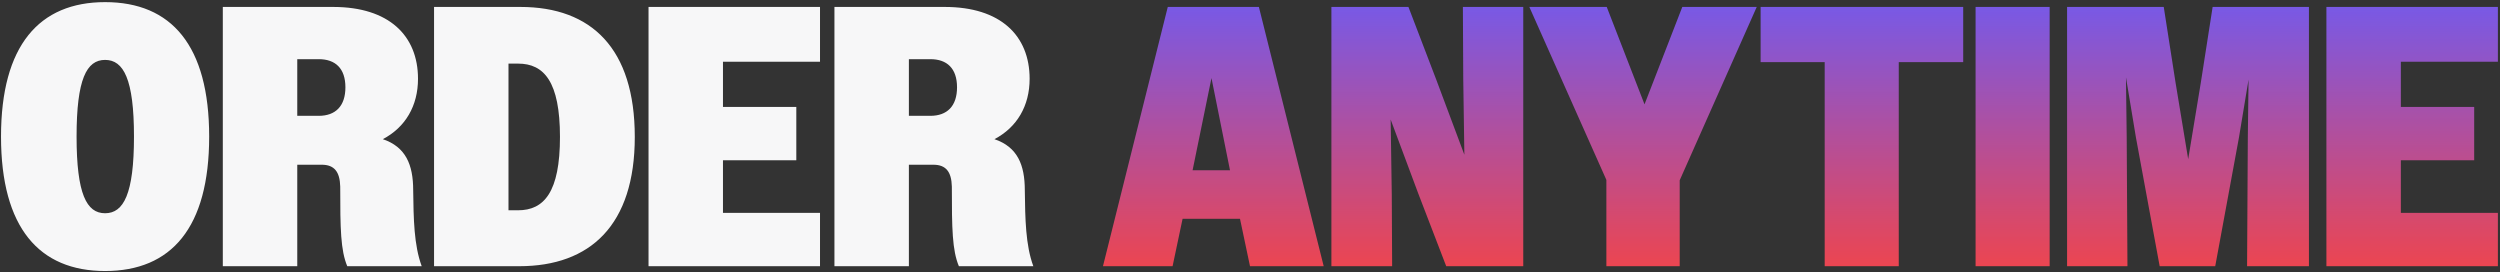 <svg xmlns="http://www.w3.org/2000/svg" width="432" height="47" viewBox="0 0 432 47" fill="none"><rect x="0" y="0" width="432" height="47" fill="#333333" stroke="none"/><path d="M18.16 46.832C6.768 46.832 0.176 39.344 0.176 23.6C0.176 7.856 6.768 0.368 18.16 0.368C29.616 0.368 36.144 7.856 36.144 23.6C36.144 39.344 29.616 46.832 18.16 46.832ZM18.16 36.848C21.36 36.848 23.152 33.52 23.152 23.6C23.152 13.68 21.36 10.352 18.16 10.352C14.96 10.352 13.232 13.68 13.232 23.6C13.232 33.52 14.96 36.848 18.16 36.848ZM38.503 46V1.2H57.575C67.175 1.2 72.231 6.128 72.231 13.616C72.231 18.288 70.055 22 66.151 24.048C70.119 25.392 71.399 28.464 71.399 32.88C71.463 37.808 71.527 42.352 72.871 46H60.007C58.855 43.248 58.791 39.536 58.791 32.24C58.727 29.68 57.767 28.464 55.591 28.464H51.367V46H38.503ZM55.079 10.224H51.367V20.016H55.079C57.959 20.016 59.687 18.352 59.687 15.088C59.687 11.824 57.959 10.224 55.079 10.224ZM75.003 46V1.2H89.915C102.203 1.2 109.691 8.368 109.691 23.664C109.691 38.896 102.011 46 89.723 46H75.003ZM89.531 10.992H87.867V36.336H89.531C94.011 36.336 96.763 33.2 96.763 23.664C96.763 14.128 94.011 10.992 89.531 10.992ZM112.066 46V1.2H141.698V10.672H124.93V18.48H137.602V27.696H124.93V36.784H141.698V46H112.066ZM144.191 46V1.2H163.263C172.863 1.2 177.919 6.128 177.919 13.616C177.919 18.288 175.743 22 171.839 24.048C175.807 25.392 177.087 28.464 177.087 32.88C177.151 37.808 177.215 42.352 178.559 46H165.695C164.543 43.248 164.479 39.536 164.479 32.24C164.415 29.68 163.455 28.464 161.279 28.464H157.055V46H144.191ZM160.767 10.224H157.055V20.016H160.767C163.647 20.016 165.375 18.352 165.375 15.088C165.375 11.824 163.647 10.224 160.767 10.224Z" fill="#F7F7F8"></path><path d="M190.591 46L201.791 1.2H217.535L228.735 46H215.999L214.271 37.808H204.351L202.623 46H190.591ZM209.343 13.488L206.079 29.424H212.543L209.343 13.488ZM230.066 46V1.2H243.378L248.178 13.744L253.042 26.736L252.85 13.68L252.786 1.2H263.218V46H249.906L245.106 33.52L240.306 20.656L240.498 33.584L240.562 46H230.066ZM277.581 46V31.088L264.269 1.2H277.645L284.173 18.032L290.701 1.2H303.565L290.253 31.152V46H277.581ZM315.306 46V10.736H304.234V1.2H339.242V10.736H328.106V46H315.306ZM341.38 46V1.2H354.18V46H341.38ZM357.191 46V1.2H373.895L375.943 14.32L378.119 27.504L380.295 14.32L382.343 1.2H398.983V46H388.295L388.423 23.792L388.551 13.744L386.887 23.792L382.791 46H373.191L369.095 23.792L367.367 13.36L367.495 23.792L367.623 46H357.191ZM402.003 46V1.2H431.635V10.672H414.867V18.48H427.539V27.696H414.867V36.784H431.635V46H402.003Z" fill="url(#paint0_linear_2366_911)"></path><defs><linearGradient id="paint0_linear_2366_911" x1="222.975" y1="1" x2="222.975" y2="53.559" gradientUnits="userSpaceOnUse"><stop stop-color="#7859E6"></stop><stop offset="1" stop-color="#FF4238"></stop></linearGradient></defs></svg>